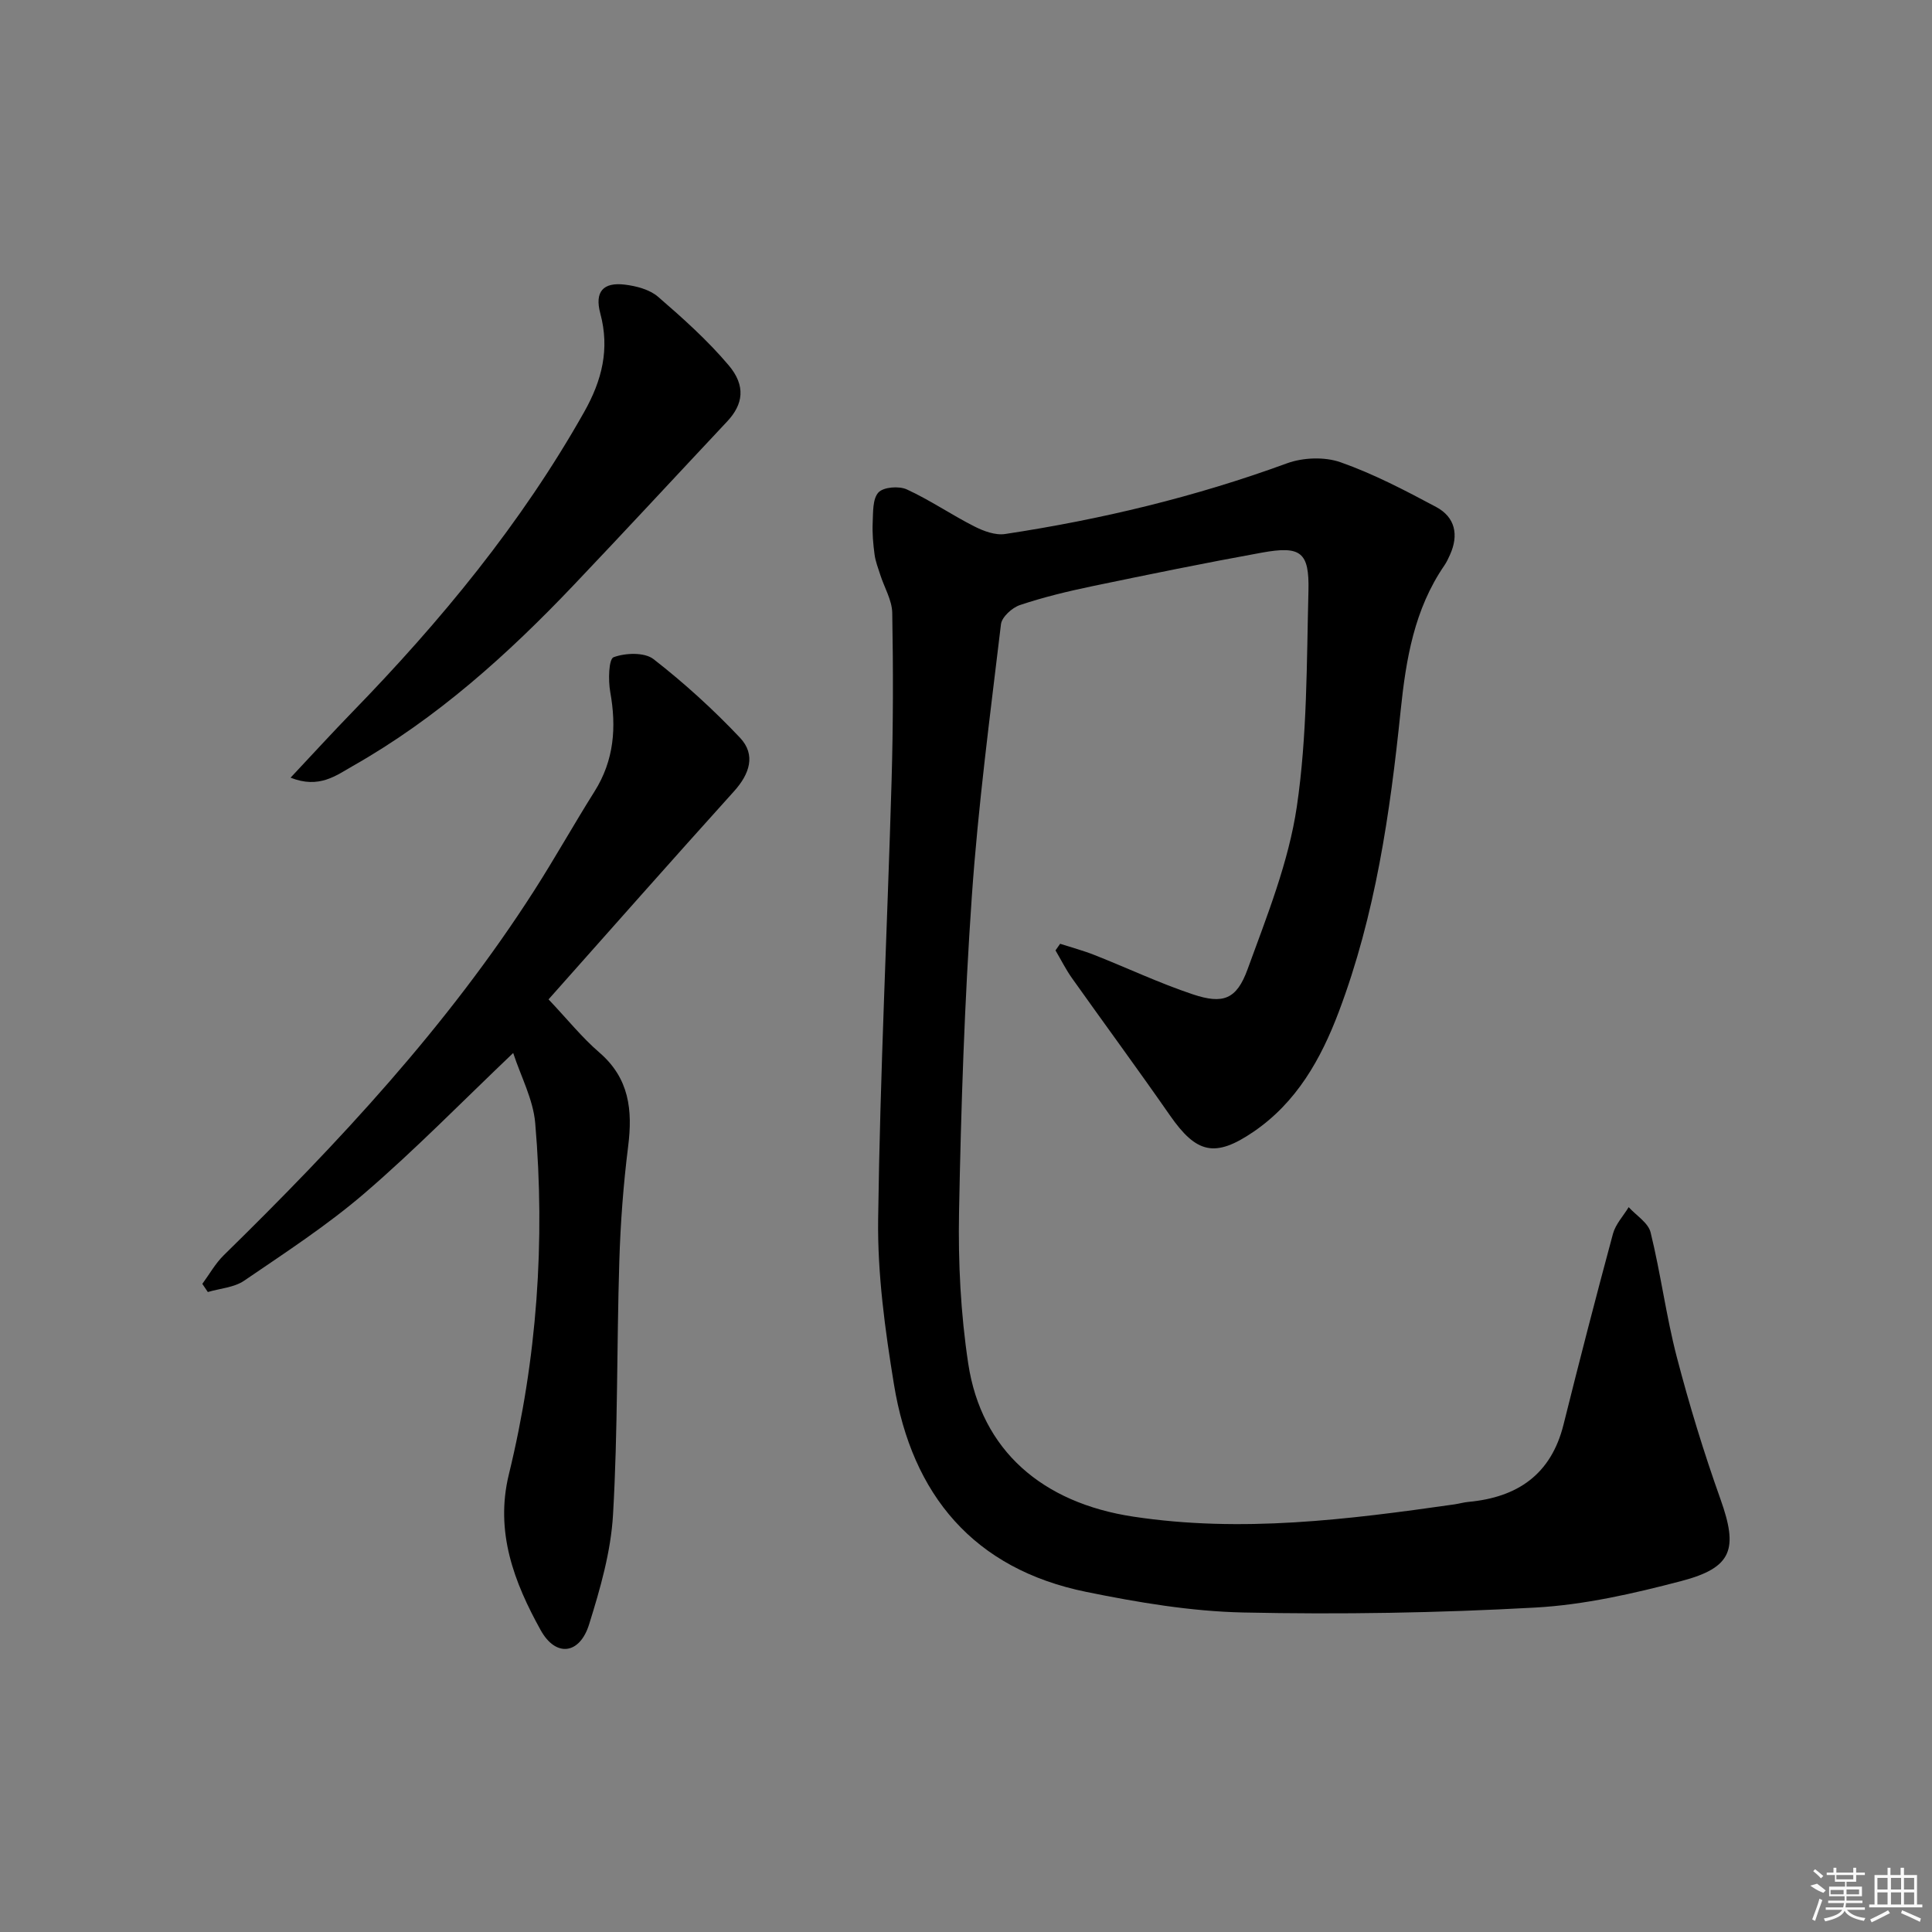<svg enable-background="new 0 0 400 400" viewBox="0 0 400 400" xmlns="http://www.w3.org/2000/svg"><rect x="0" y="0" width="400" height="400" fill="#808080" stroke="none"/><path d="m219.49 195.4c2.38.77 4.8 1.41 7.12 2.33 6.79 2.68 13.42 5.82 20.33 8.13 6.28 2.1 9.08 1.08 11.36-5.19 4.01-11.01 8.49-22.16 10.19-33.64 2.17-14.69 2.03-29.75 2.41-44.67.2-8.1-1.6-9.4-9.66-7.94-11.75 2.13-23.46 4.52-35.16 6.96-5.03 1.05-10.05 2.26-14.91 3.89-1.62.54-3.75 2.47-3.93 3.97-2.24 18.79-4.73 37.58-6.04 56.45-1.51 21.72-2.23 43.51-2.64 65.29-.2 10.43.34 21.01 1.9 31.32 2.73 18.06 15.39 28.86 34.16 31.7 22.37 3.39 44.4.62 66.47-2.53.98-.14 1.95-.43 2.94-.52 10.14-.94 17.1-5.66 19.68-16 3.29-13.2 6.69-26.38 10.24-39.52.54-1.98 2.14-3.67 3.25-5.5 1.57 1.73 4.05 3.23 4.54 5.23 2.1 8.53 3.21 17.3 5.42 25.79 2.59 9.93 5.6 19.78 9.05 29.45 3.66 10.27 2.51 14.15-8.09 16.93-9.91 2.6-20.11 4.94-30.29 5.5-20.09 1.11-40.27 1.45-60.38 1.02-10.88-.23-21.83-2.08-32.53-4.26-23.33-4.75-36.1-20.07-39.84-42.99-1.84-11.28-3.42-22.8-3.27-34.18.4-30.23 1.9-60.45 2.78-90.67.34-11.61.35-23.25.14-34.86-.05-2.64-1.64-5.25-2.48-7.88-.44-1.38-.99-2.77-1.18-4.19-.29-2.18-.49-4.4-.39-6.59.1-2.16-.04-4.93 1.19-6.27 1.04-1.13 4.26-1.38 5.88-.63 4.81 2.21 9.23 5.25 13.96 7.65 1.93.98 4.37 1.89 6.39 1.58 19.9-3.01 39.39-7.69 58.34-14.63 3.34-1.22 7.81-1.39 11.12-.22 6.84 2.41 13.37 5.83 19.79 9.26 3.94 2.11 4.71 5.8 2.85 9.9-.34.75-.69 1.52-1.16 2.2-6.24 9.09-7.95 19.41-9.06 30.14-2.18 21.16-5.22 42.21-12.8 62.28-3.7 9.8-8.74 18.74-17.64 24.82-8 5.46-11.84 4.5-17.33-3.4-6.64-9.55-13.54-18.92-20.27-28.4-1.28-1.81-2.28-3.82-3.41-5.74.32-.47.64-.92.96-1.37z"/><path d="m41.89 265.81c1.47-1.99 2.7-4.23 4.45-5.94 23.72-23.23 46.3-47.43 64.29-75.54 4.3-6.72 8.2-13.7 12.45-20.45 4.07-6.46 4.58-13.31 3.26-20.64-.43-2.4-.32-6.79.7-7.17 2.45-.91 6.41-1.05 8.27.4 6.35 4.94 12.37 10.42 17.9 16.27 3.32 3.52 2.01 7.49-1.24 11.09-12.91 14.3-25.66 28.75-38.4 43.08 3.92 4.14 6.93 7.91 10.52 11 6.2 5.34 6.91 11.91 5.96 19.44-.99 7.9-1.59 15.89-1.83 23.85-.54 17.47-.29 34.97-1.3 52.4-.44 7.66-2.65 15.34-4.96 22.73-1.95 6.22-6.88 6.81-10 1.21-5.52-9.94-9.51-20.37-6.61-32.27 5.84-23.93 7.56-48.25 5.46-72.75-.42-4.9-2.96-9.62-4.56-14.51-10.64 10.14-20.29 20.02-30.72 28.99-7.78 6.69-16.48 12.35-24.99 18.16-2.07 1.41-4.99 1.59-7.51 2.34-.38-.57-.76-1.13-1.14-1.69z"/><path d="m60.16 161.01c4.6-4.9 8.58-9.26 12.69-13.49 18.4-18.92 35.08-39.13 48.1-62.23 3.69-6.55 5.32-13.03 3.33-20.42-1.19-4.44.57-6.49 5.09-5.94 2.38.29 5.13 1.01 6.87 2.51 5.13 4.43 10.24 9.01 14.61 14.17 3.63 4.29 3.01 8.12-.29 11.64-10.59 11.28-21.08 22.63-31.74 33.84-13.69 14.41-28.39 27.64-45.79 37.51-3.47 1.97-6.96 4.75-12.87 2.41z"/><g fill="#fafafa"><path d="m374.8 390.4 1.4-.4c.7.5 1.3 1 1.8 1.4l-.5.5c-1.5-.6-2.1-1.1-2.7-1.5zm1 7.3-.6-.3c.5-1.4 1.1-2.8 1.5-4.3.2.1.4.2.6.3-.5 1.3-1 2.8-1.5 4.3zm-.4-10.3.4-.4c.4.3 1 .8 1.7 1.4l-.5.5c-.4-.5-1-1-1.6-1.5zm2.5.3h1.7v-1h.6v1h3.5v-1h.6v1h1.8v.5h-1.8v1.4h-2v1h3.2v2h-3.2v.9h3.3v.5h-3.4c0 .3-.1.6-.1.9h4v.5h-3.7c.7.9 1.9 1.5 3.8 1.7-.1.2-.2.4-.3.6-2.1-.4-3.5-1.1-4-2.1-.4 1-1.8 1.7-4 2.2-.1-.2-.2-.4-.3-.6 2.1-.4 3.4-1 3.8-1.8h-3.4v-.5h3.6c.1-.3.1-.6.2-.9h-3.3v-.5h3.4c0-.3 0-.6 0-.9h-3.2v-2h3.3v-1h-2.1v-1.4h-1.7v-.5zm1.1 3.5v1h2.7c0-.3 0-.4 0-.4 0-.1 0-.2 0-.2 0-.1 0-.2 0-.3h-2.7zm1.2-3v.9h3.5v-.9zm4.7 3h-2.6v.6.4h2.6z"/><path d="m393.6 386.7h.6v1.5h2.7v6.1h1.1v.6h-11v-.6h1.1v-6.1h2.7v-1.5h.6v1.5h2.1v-1.5zm-2.7 8.8.4.6c-1.2.6-2.5 1.3-3.8 1.9-.1-.2-.2-.4-.3-.6 1.2-.6 2.5-1.2 3.7-1.9zm-2.2-6.7v2.4h2.1v-2.4zm0 3v2.5h2.1v-2.5zm2.8-3v2.4h2.1v-2.4zm0 3v2.5h2.1v-2.5zm6 6.1c-1.4-.7-2.7-1.3-3.9-1.8l.2-.6c1.5.6 2.7 1.2 3.9 1.7zm-1.2-9.1h-2.1v2.4h2.1zm-2.1 3v2.5h2.1v-2.5z"/></g></svg>